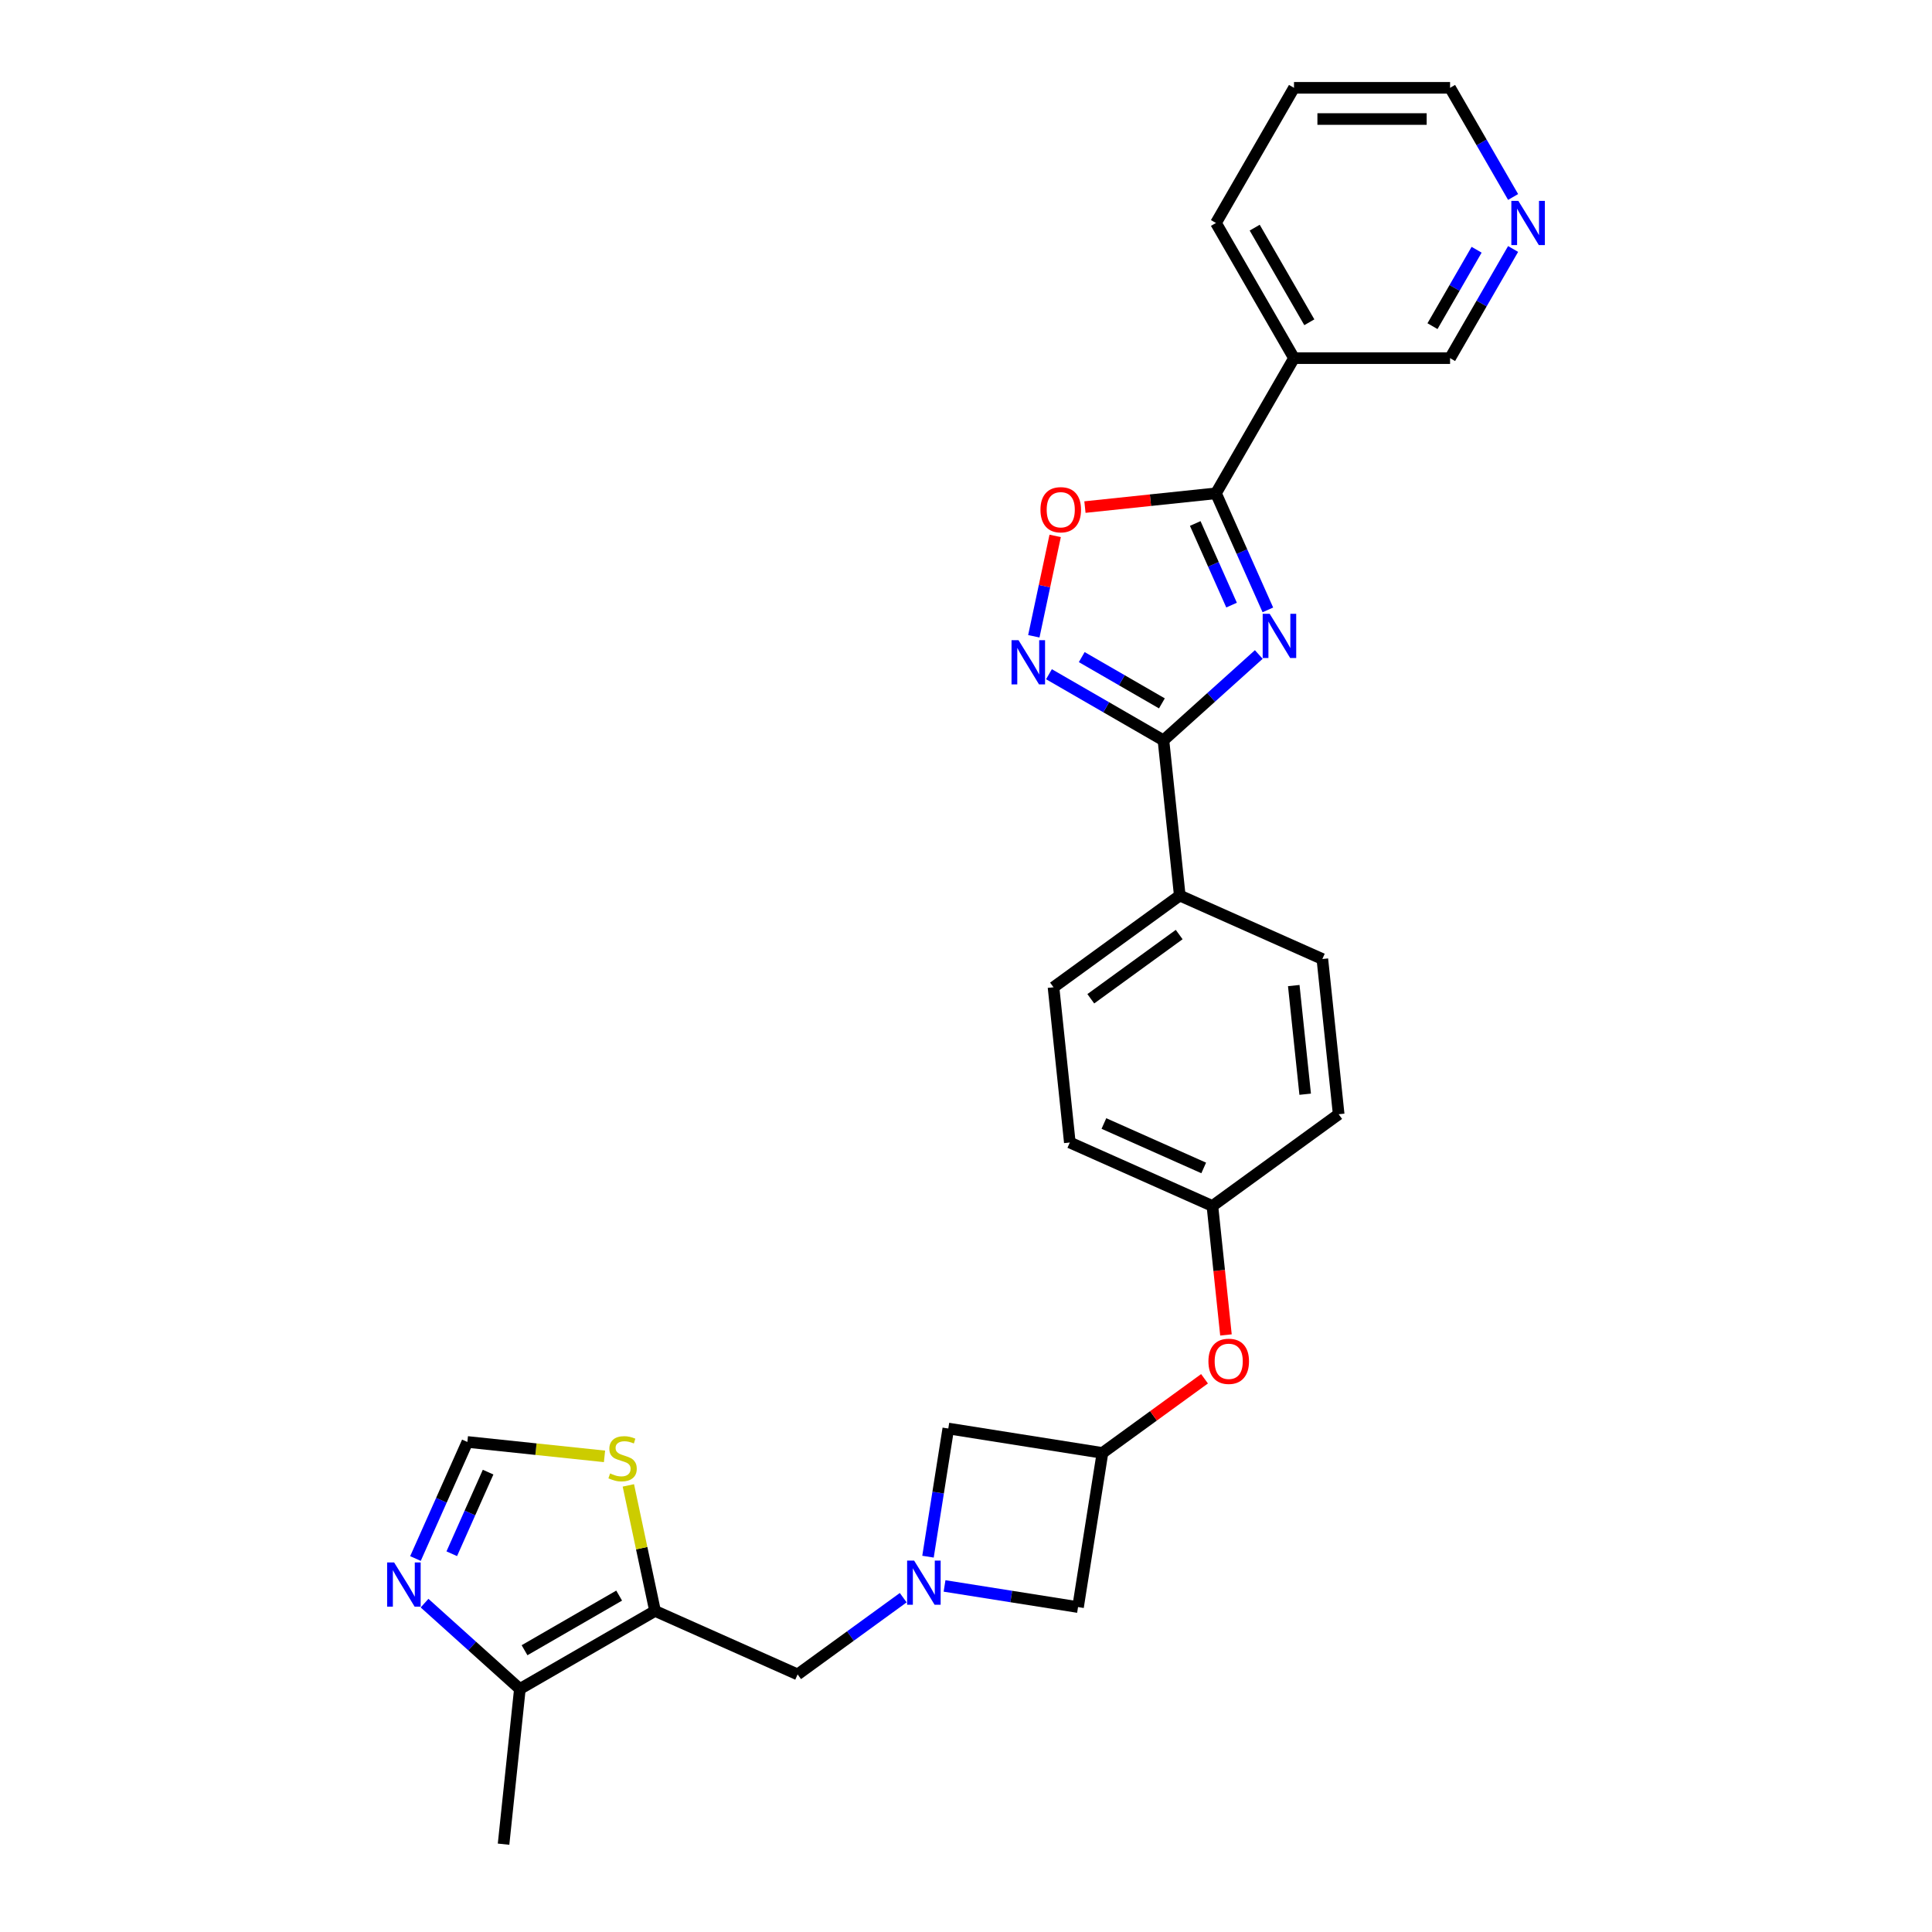 <?xml version='1.0' encoding='iso-8859-1'?>
<svg version='1.1' baseProfile='full'
              xmlns='http://www.w3.org/2000/svg'
                      xmlns:rdkit='http://www.rdkit.org/xml'
                      xmlns:xlink='http://www.w3.org/1999/xlink'
                  xml:space='preserve'
width='1000px' height='1000px' viewBox='0 0 1000 1000'>
<!-- END OF HEADER -->
<rect style='opacity:1.0;fill:#FFFFFF;stroke:none' width='1000' height='1000' x='0' y='0'> </rect>
<path class='bond-0' d='M 656.247,315.676 L 642.814,285.506' style='fill:none;fill-rule:evenodd;stroke:#0000FF;stroke-width:6px;stroke-linecap:butt;stroke-linejoin:miter;stroke-opacity:1' />
<path class='bond-0' d='M 642.814,285.506 L 629.381,255.336' style='fill:none;fill-rule:evenodd;stroke:#000000;stroke-width:6px;stroke-linecap:butt;stroke-linejoin:miter;stroke-opacity:1' />
<path class='bond-0' d='M 637.457,313.197 L 628.054,292.078' style='fill:none;fill-rule:evenodd;stroke:#0000FF;stroke-width:6px;stroke-linecap:butt;stroke-linejoin:miter;stroke-opacity:1' />
<path class='bond-0' d='M 628.054,292.078 L 618.651,270.958' style='fill:none;fill-rule:evenodd;stroke:#000000;stroke-width:6px;stroke-linecap:butt;stroke-linejoin:miter;stroke-opacity:1' />
<path class='bond-1' d='M 651.543,338.765 L 626.874,360.977' style='fill:none;fill-rule:evenodd;stroke:#0000FF;stroke-width:6px;stroke-linecap:butt;stroke-linejoin:miter;stroke-opacity:1' />
<path class='bond-1' d='M 626.874,360.977 L 602.205,383.19' style='fill:none;fill-rule:evenodd;stroke:#000000;stroke-width:6px;stroke-linecap:butt;stroke-linejoin:miter;stroke-opacity:1' />
<path class='bond-4' d='M 629.381,255.336 L 595.472,258.9' style='fill:none;fill-rule:evenodd;stroke:#000000;stroke-width:6px;stroke-linecap:butt;stroke-linejoin:miter;stroke-opacity:1' />
<path class='bond-4' d='M 595.472,258.9 L 561.562,262.464' style='fill:none;fill-rule:evenodd;stroke:#FF0000;stroke-width:6px;stroke-linecap:butt;stroke-linejoin:miter;stroke-opacity:1' />
<path class='bond-8' d='M 629.381,255.336 L 669.773,185.375' style='fill:none;fill-rule:evenodd;stroke:#000000;stroke-width:6px;stroke-linecap:butt;stroke-linejoin:miter;stroke-opacity:1' />
<path class='bond-2' d='M 602.205,383.19 L 572.573,366.081' style='fill:none;fill-rule:evenodd;stroke:#000000;stroke-width:6px;stroke-linecap:butt;stroke-linejoin:miter;stroke-opacity:1' />
<path class='bond-2' d='M 572.573,366.081 L 542.94,348.973' style='fill:none;fill-rule:evenodd;stroke:#0000FF;stroke-width:6px;stroke-linecap:butt;stroke-linejoin:miter;stroke-opacity:1' />
<path class='bond-2' d='M 601.394,364.065 L 580.651,352.089' style='fill:none;fill-rule:evenodd;stroke:#000000;stroke-width:6px;stroke-linecap:butt;stroke-linejoin:miter;stroke-opacity:1' />
<path class='bond-2' d='M 580.651,352.089 L 559.908,340.113' style='fill:none;fill-rule:evenodd;stroke:#0000FF;stroke-width:6px;stroke-linecap:butt;stroke-linejoin:miter;stroke-opacity:1' />
<path class='bond-13' d='M 602.205,383.19 L 610.649,463.53' style='fill:none;fill-rule:evenodd;stroke:#000000;stroke-width:6px;stroke-linecap:butt;stroke-linejoin:miter;stroke-opacity:1' />
<path class='bond-28' d='M 535.105,329.339 L 540.628,303.359' style='fill:none;fill-rule:evenodd;stroke:#0000FF;stroke-width:6px;stroke-linecap:butt;stroke-linejoin:miter;stroke-opacity:1' />
<path class='bond-28' d='M 540.628,303.359 L 546.15,277.379' style='fill:none;fill-rule:evenodd;stroke:#FF0000;stroke-width:6px;stroke-linecap:butt;stroke-linejoin:miter;stroke-opacity:1' />
<path class='bond-3' d='M 339.046,833.813 L 412.845,866.671' style='fill:none;fill-rule:evenodd;stroke:#000000;stroke-width:6px;stroke-linecap:butt;stroke-linejoin:miter;stroke-opacity:1' />
<path class='bond-7' d='M 339.046,833.813 L 269.086,874.205' style='fill:none;fill-rule:evenodd;stroke:#000000;stroke-width:6px;stroke-linecap:butt;stroke-linejoin:miter;stroke-opacity:1' />
<path class='bond-7' d='M 320.474,825.88 L 271.502,854.154' style='fill:none;fill-rule:evenodd;stroke:#000000;stroke-width:6px;stroke-linecap:butt;stroke-linejoin:miter;stroke-opacity:1' />
<path class='bond-9' d='M 339.046,833.813 L 332.141,801.324' style='fill:none;fill-rule:evenodd;stroke:#000000;stroke-width:6px;stroke-linecap:butt;stroke-linejoin:miter;stroke-opacity:1' />
<path class='bond-9' d='M 332.141,801.324 L 325.235,768.835' style='fill:none;fill-rule:evenodd;stroke:#CCCC00;stroke-width:6px;stroke-linecap:butt;stroke-linejoin:miter;stroke-opacity:1' />
<path class='bond-5' d='M 488.896,820.881 L 523.443,826.353' style='fill:none;fill-rule:evenodd;stroke:#0000FF;stroke-width:6px;stroke-linecap:butt;stroke-linejoin:miter;stroke-opacity:1' />
<path class='bond-5' d='M 523.443,826.353 L 557.989,831.825' style='fill:none;fill-rule:evenodd;stroke:#000000;stroke-width:6px;stroke-linecap:butt;stroke-linejoin:miter;stroke-opacity:1' />
<path class='bond-11' d='M 467.505,826.958 L 440.175,846.814' style='fill:none;fill-rule:evenodd;stroke:#0000FF;stroke-width:6px;stroke-linecap:butt;stroke-linejoin:miter;stroke-opacity:1' />
<path class='bond-11' d='M 440.175,846.814 L 412.845,866.671' style='fill:none;fill-rule:evenodd;stroke:#000000;stroke-width:6px;stroke-linecap:butt;stroke-linejoin:miter;stroke-opacity:1' />
<path class='bond-31' d='M 480.332,805.729 L 485.585,772.564' style='fill:none;fill-rule:evenodd;stroke:#0000FF;stroke-width:6px;stroke-linecap:butt;stroke-linejoin:miter;stroke-opacity:1' />
<path class='bond-31' d='M 485.585,772.564 L 490.838,739.399' style='fill:none;fill-rule:evenodd;stroke:#000000;stroke-width:6px;stroke-linecap:butt;stroke-linejoin:miter;stroke-opacity:1' />
<path class='bond-6' d='M 219.748,829.781 L 244.417,851.993' style='fill:none;fill-rule:evenodd;stroke:#0000FF;stroke-width:6px;stroke-linecap:butt;stroke-linejoin:miter;stroke-opacity:1' />
<path class='bond-6' d='M 244.417,851.993 L 269.086,874.205' style='fill:none;fill-rule:evenodd;stroke:#000000;stroke-width:6px;stroke-linecap:butt;stroke-linejoin:miter;stroke-opacity:1' />
<path class='bond-32' d='M 215.044,806.692 L 228.477,776.521' style='fill:none;fill-rule:evenodd;stroke:#0000FF;stroke-width:6px;stroke-linecap:butt;stroke-linejoin:miter;stroke-opacity:1' />
<path class='bond-32' d='M 228.477,776.521 L 241.91,746.351' style='fill:none;fill-rule:evenodd;stroke:#000000;stroke-width:6px;stroke-linecap:butt;stroke-linejoin:miter;stroke-opacity:1' />
<path class='bond-32' d='M 233.834,804.212 L 243.237,783.093' style='fill:none;fill-rule:evenodd;stroke:#0000FF;stroke-width:6px;stroke-linecap:butt;stroke-linejoin:miter;stroke-opacity:1' />
<path class='bond-32' d='M 243.237,783.093 L 252.64,761.973' style='fill:none;fill-rule:evenodd;stroke:#000000;stroke-width:6px;stroke-linecap:butt;stroke-linejoin:miter;stroke-opacity:1' />
<path class='bond-25' d='M 269.086,874.205 L 260.642,954.545' style='fill:none;fill-rule:evenodd;stroke:#000000;stroke-width:6px;stroke-linecap:butt;stroke-linejoin:miter;stroke-opacity:1' />
<path class='bond-21' d='M 669.773,185.375 L 750.556,185.375' style='fill:none;fill-rule:evenodd;stroke:#000000;stroke-width:6px;stroke-linecap:butt;stroke-linejoin:miter;stroke-opacity:1' />
<path class='bond-24' d='M 669.773,185.375 L 629.381,115.415' style='fill:none;fill-rule:evenodd;stroke:#000000;stroke-width:6px;stroke-linecap:butt;stroke-linejoin:miter;stroke-opacity:1' />
<path class='bond-24' d='M 677.706,166.803 L 649.432,117.831' style='fill:none;fill-rule:evenodd;stroke:#000000;stroke-width:6px;stroke-linecap:butt;stroke-linejoin:miter;stroke-opacity:1' />
<path class='bond-10' d='M 312.896,753.812 L 277.403,750.081' style='fill:none;fill-rule:evenodd;stroke:#CCCC00;stroke-width:6px;stroke-linecap:butt;stroke-linejoin:miter;stroke-opacity:1' />
<path class='bond-10' d='M 277.403,750.081 L 241.91,746.351' style='fill:none;fill-rule:evenodd;stroke:#000000;stroke-width:6px;stroke-linecap:butt;stroke-linejoin:miter;stroke-opacity:1' />
<path class='bond-12' d='M 570.627,752.036 L 597.043,732.843' style='fill:none;fill-rule:evenodd;stroke:#000000;stroke-width:6px;stroke-linecap:butt;stroke-linejoin:miter;stroke-opacity:1' />
<path class='bond-12' d='M 597.043,732.843 L 623.46,713.65' style='fill:none;fill-rule:evenodd;stroke:#FF0000;stroke-width:6px;stroke-linecap:butt;stroke-linejoin:miter;stroke-opacity:1' />
<path class='bond-14' d='M 570.627,752.036 L 490.838,739.399' style='fill:none;fill-rule:evenodd;stroke:#000000;stroke-width:6px;stroke-linecap:butt;stroke-linejoin:miter;stroke-opacity:1' />
<path class='bond-15' d='M 570.627,752.036 L 557.989,831.825' style='fill:none;fill-rule:evenodd;stroke:#000000;stroke-width:6px;stroke-linecap:butt;stroke-linejoin:miter;stroke-opacity:1' />
<path class='bond-18' d='M 610.649,463.53 L 545.294,511.014' style='fill:none;fill-rule:evenodd;stroke:#000000;stroke-width:6px;stroke-linecap:butt;stroke-linejoin:miter;stroke-opacity:1' />
<path class='bond-18' d='M 610.343,483.724 L 564.594,516.962' style='fill:none;fill-rule:evenodd;stroke:#000000;stroke-width:6px;stroke-linecap:butt;stroke-linejoin:miter;stroke-opacity:1' />
<path class='bond-19' d='M 610.649,463.53 L 684.448,496.388' style='fill:none;fill-rule:evenodd;stroke:#000000;stroke-width:6px;stroke-linecap:butt;stroke-linejoin:miter;stroke-opacity:1' />
<path class='bond-16' d='M 634.554,690.965 L 631.046,657.588' style='fill:none;fill-rule:evenodd;stroke:#FF0000;stroke-width:6px;stroke-linecap:butt;stroke-linejoin:miter;stroke-opacity:1' />
<path class='bond-16' d='M 631.046,657.588 L 627.538,624.212' style='fill:none;fill-rule:evenodd;stroke:#000000;stroke-width:6px;stroke-linecap:butt;stroke-linejoin:miter;stroke-opacity:1' />
<path class='bond-17' d='M 783.178,128.873 L 766.867,157.124' style='fill:none;fill-rule:evenodd;stroke:#0000FF;stroke-width:6px;stroke-linecap:butt;stroke-linejoin:miter;stroke-opacity:1' />
<path class='bond-17' d='M 766.867,157.124 L 750.556,185.375' style='fill:none;fill-rule:evenodd;stroke:#000000;stroke-width:6px;stroke-linecap:butt;stroke-linejoin:miter;stroke-opacity:1' />
<path class='bond-17' d='M 764.292,129.27 L 752.875,149.046' style='fill:none;fill-rule:evenodd;stroke:#0000FF;stroke-width:6px;stroke-linecap:butt;stroke-linejoin:miter;stroke-opacity:1' />
<path class='bond-17' d='M 752.875,149.046 L 741.457,168.822' style='fill:none;fill-rule:evenodd;stroke:#000000;stroke-width:6px;stroke-linecap:butt;stroke-linejoin:miter;stroke-opacity:1' />
<path class='bond-30' d='M 783.178,101.956 L 766.867,73.706' style='fill:none;fill-rule:evenodd;stroke:#0000FF;stroke-width:6px;stroke-linecap:butt;stroke-linejoin:miter;stroke-opacity:1' />
<path class='bond-30' d='M 766.867,73.706 L 750.556,45.455' style='fill:none;fill-rule:evenodd;stroke:#000000;stroke-width:6px;stroke-linecap:butt;stroke-linejoin:miter;stroke-opacity:1' />
<path class='bond-23' d='M 545.294,511.014 L 553.738,591.354' style='fill:none;fill-rule:evenodd;stroke:#000000;stroke-width:6px;stroke-linecap:butt;stroke-linejoin:miter;stroke-opacity:1' />
<path class='bond-22' d='M 684.448,496.388 L 692.893,576.729' style='fill:none;fill-rule:evenodd;stroke:#000000;stroke-width:6px;stroke-linecap:butt;stroke-linejoin:miter;stroke-opacity:1' />
<path class='bond-22' d='M 669.647,510.128 L 675.558,566.366' style='fill:none;fill-rule:evenodd;stroke:#000000;stroke-width:6px;stroke-linecap:butt;stroke-linejoin:miter;stroke-opacity:1' />
<path class='bond-20' d='M 627.538,624.212 L 692.893,576.729' style='fill:none;fill-rule:evenodd;stroke:#000000;stroke-width:6px;stroke-linecap:butt;stroke-linejoin:miter;stroke-opacity:1' />
<path class='bond-29' d='M 627.538,624.212 L 553.738,591.354' style='fill:none;fill-rule:evenodd;stroke:#000000;stroke-width:6px;stroke-linecap:butt;stroke-linejoin:miter;stroke-opacity:1' />
<path class='bond-29' d='M 623.039,604.523 L 571.38,581.523' style='fill:none;fill-rule:evenodd;stroke:#000000;stroke-width:6px;stroke-linecap:butt;stroke-linejoin:miter;stroke-opacity:1' />
<path class='bond-27' d='M 629.381,115.415 L 669.773,45.455' style='fill:none;fill-rule:evenodd;stroke:#000000;stroke-width:6px;stroke-linecap:butt;stroke-linejoin:miter;stroke-opacity:1' />
<path class='bond-26' d='M 750.556,45.455 L 669.773,45.455' style='fill:none;fill-rule:evenodd;stroke:#000000;stroke-width:6px;stroke-linecap:butt;stroke-linejoin:miter;stroke-opacity:1' />
<path class='bond-26' d='M 738.439,61.611 L 681.89,61.611' style='fill:none;fill-rule:evenodd;stroke:#000000;stroke-width:6px;stroke-linecap:butt;stroke-linejoin:miter;stroke-opacity:1' />
<path  class='atom-0' d='M 657.182 317.696
L 664.678 329.814
Q 665.422 331.009, 666.617 333.174
Q 667.813 335.339, 667.877 335.468
L 667.877 317.696
L 670.915 317.696
L 670.915 340.574
L 667.78 340.574
L 659.734 327.325
Q 658.797 325.774, 657.796 323.997
Q 656.826 322.22, 656.535 321.671
L 656.535 340.574
L 653.563 340.574
L 653.563 317.696
L 657.182 317.696
' fill='#0000FF'/>
<path  class='atom-3' d='M 527.188 331.359
L 534.684 343.476
Q 535.428 344.672, 536.623 346.837
Q 537.819 349.002, 537.883 349.131
L 537.883 331.359
L 540.921 331.359
L 540.921 354.237
L 537.786 354.237
L 529.74 340.988
Q 528.803 339.437, 527.802 337.66
Q 526.832 335.883, 526.541 335.334
L 526.541 354.237
L 523.569 354.237
L 523.569 331.359
L 527.188 331.359
' fill='#0000FF'/>
<path  class='atom-5' d='M 538.539 263.845
Q 538.539 258.351, 541.253 255.281
Q 543.967 252.212, 549.04 252.212
Q 554.114 252.212, 556.828 255.281
Q 559.542 258.351, 559.542 263.845
Q 559.542 269.402, 556.796 272.569
Q 554.049 275.704, 549.04 275.704
Q 544 275.704, 541.253 272.569
Q 538.539 269.435, 538.539 263.845
M 549.04 273.118
Q 552.53 273.118, 554.404 270.792
Q 556.311 268.433, 556.311 263.845
Q 556.311 259.353, 554.404 257.091
Q 552.53 254.797, 549.04 254.797
Q 545.551 254.797, 543.644 257.059
Q 541.77 259.321, 541.77 263.845
Q 541.77 268.465, 543.644 270.792
Q 545.551 273.118, 549.04 273.118
' fill='#FF0000'/>
<path  class='atom-6' d='M 473.144 807.748
L 480.64 819.866
Q 481.383 821.061, 482.579 823.226
Q 483.775 825.391, 483.839 825.521
L 483.839 807.748
L 486.877 807.748
L 486.877 830.626
L 483.742 830.626
L 475.696 817.378
Q 474.759 815.827, 473.757 814.05
Q 472.788 812.272, 472.497 811.723
L 472.497 830.626
L 469.524 830.626
L 469.524 807.748
L 473.144 807.748
' fill='#0000FF'/>
<path  class='atom-7' d='M 203.995 808.711
L 211.492 820.829
Q 212.235 822.024, 213.431 824.189
Q 214.626 826.354, 214.691 826.484
L 214.691 808.711
L 217.728 808.711
L 217.728 831.589
L 214.594 831.589
L 206.548 818.341
Q 205.611 816.79, 204.609 815.012
Q 203.64 813.235, 203.349 812.686
L 203.349 831.589
L 200.376 831.589
L 200.376 808.711
L 203.995 808.711
' fill='#0000FF'/>
<path  class='atom-10' d='M 315.788 762.647
Q 316.046 762.744, 317.113 763.196
Q 318.179 763.649, 319.342 763.94
Q 320.538 764.198, 321.701 764.198
Q 323.866 764.198, 325.126 763.164
Q 326.387 762.098, 326.387 760.256
Q 326.387 758.996, 325.74 758.22
Q 325.126 757.445, 324.157 757.025
Q 323.188 756.605, 321.572 756.12
Q 319.536 755.506, 318.308 754.924
Q 317.113 754.343, 316.24 753.115
Q 315.4 751.887, 315.4 749.819
Q 315.4 746.943, 317.339 745.166
Q 319.31 743.388, 323.188 743.388
Q 325.837 743.388, 328.842 744.649
L 328.099 747.137
Q 325.353 746.006, 323.284 746.006
Q 321.055 746.006, 319.827 746.943
Q 318.599 747.848, 318.631 749.431
Q 318.631 750.659, 319.245 751.402
Q 319.892 752.145, 320.796 752.565
Q 321.733 752.985, 323.284 753.47
Q 325.353 754.116, 326.58 754.763
Q 327.808 755.409, 328.681 756.734
Q 329.586 758.026, 329.586 760.256
Q 329.586 763.423, 327.453 765.135
Q 325.353 766.816, 321.83 766.816
Q 319.795 766.816, 318.244 766.363
Q 316.725 765.943, 314.915 765.2
L 315.788 762.647
' fill='#CCCC00'/>
<path  class='atom-17' d='M 625.48 704.617
Q 625.48 699.124, 628.194 696.054
Q 630.908 692.984, 635.982 692.984
Q 641.055 692.984, 643.769 696.054
Q 646.483 699.124, 646.483 704.617
Q 646.483 710.175, 643.737 713.342
Q 640.99 716.476, 635.982 716.476
Q 630.941 716.476, 628.194 713.342
Q 625.48 710.207, 625.48 704.617
M 635.982 713.891
Q 639.472 713.891, 641.346 711.565
Q 643.252 709.206, 643.252 704.617
Q 643.252 700.126, 641.346 697.864
Q 639.472 695.57, 635.982 695.57
Q 632.492 695.57, 630.585 697.831
Q 628.711 700.093, 628.711 704.617
Q 628.711 709.238, 630.585 711.565
Q 632.492 713.891, 635.982 713.891
' fill='#FF0000'/>
<path  class='atom-18' d='M 785.891 103.976
L 793.387 116.094
Q 794.131 117.289, 795.326 119.454
Q 796.522 121.619, 796.587 121.748
L 796.587 103.976
L 799.624 103.976
L 799.624 126.854
L 796.49 126.854
L 788.444 113.605
Q 787.506 112.054, 786.505 110.277
Q 785.535 108.5, 785.245 107.951
L 785.245 126.854
L 782.272 126.854
L 782.272 103.976
L 785.891 103.976
' fill='#0000FF'/>
</svg>
